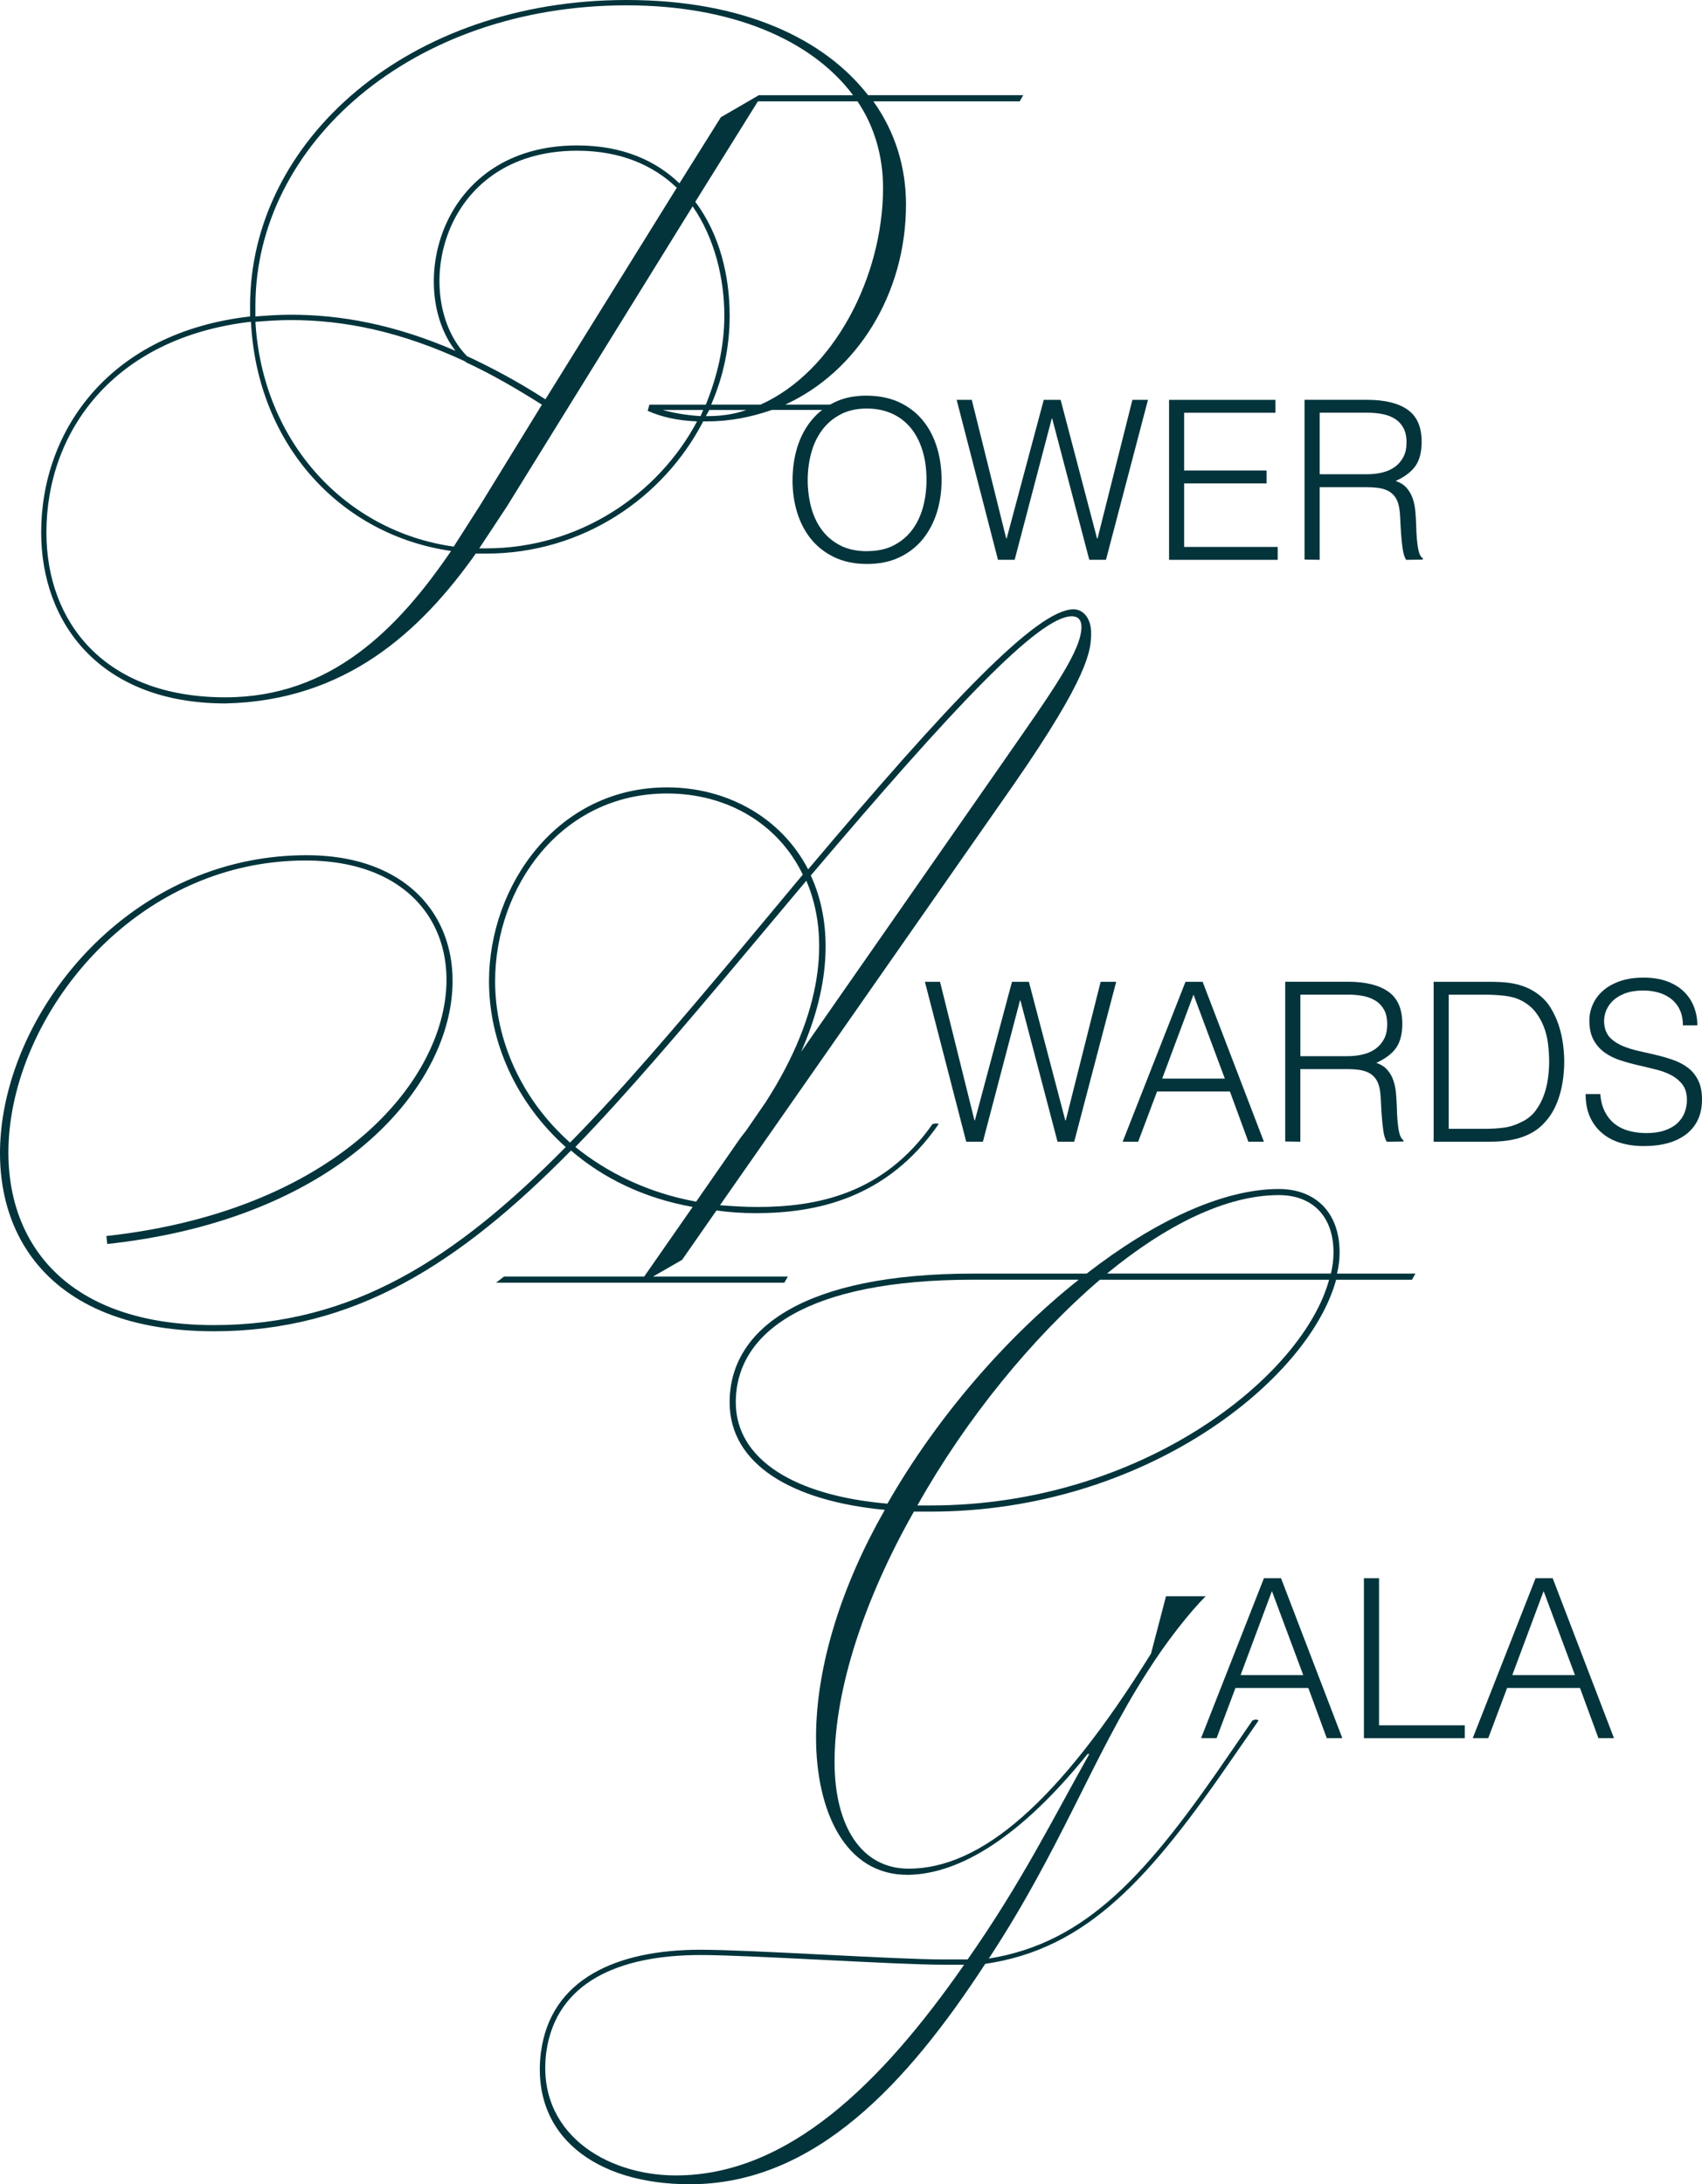 <svg xmlns="http://www.w3.org/2000/svg" id="Layer_2" data-name="Layer 2" viewBox="0 0 350.98 450.43"><defs><style>      .cls-1 {        fill: #03343c;      }    </style></defs><g id="Layer_1-2" data-name="Layer 1"><g><path class="cls-1" d="M8.49,109.8c0-21.09,14.18-41.27,43.08-44.54v-2.18C51.57,29.09,84.11,0,129.2,0c24.36,0,40.9,8.18,49.81,19.63h32l-.73,1.27h-30.18c4.54,6.36,6.73,13.63,6.73,21.27,0,18.54-10.18,34.54-24.91,41.27h13.45c.18.36.18.73-.36,1.09h-15.82c-4.18,1.45-8.54,2.36-13.27,2.36h-.91c-8.18,15.82-24.91,27.27-44.72,27.27h-2.18c-11.45,16.18-26.91,30.36-51.63,30.9-25.63,0-37.99-16.36-37.99-35.27ZM46.48,143.8c21.82,0,35.63-14.18,46.54-30.18-22.72-3.27-39.99-21.81-41.27-47.27-28.36,3.27-42.18,22.72-42.18,43.45,0,18.54,12,34,36.9,34ZM52.66,65.26c2.36-.18,4.73-.36,7.27-.36,10.36,0,21.45,2,34,7.45-10.18-13.09-3.45-42.36,25.09-42.36,9.27,0,16.18,3.09,21.09,7.82l8.54-13.63,7.82-4.54h19.45c-8.54-11.45-25.09-18.54-46.72-18.54-44.36,0-76.53,28.72-76.53,61.99v2.18ZM93.57,112.71l5.45-8.54,12.73-20.72c-5.45-3.45-10.54-6.36-15.63-8.73l-.18-.18c-13.27-6.18-24.91-8.54-36-8.54-2.54,0-4.91.18-7.27.36,1.45,24.91,18.72,43.27,40.9,46.36ZM112.47,82.35l27.09-43.63c-4.73-4.54-11.45-7.64-20.54-7.64-28.72,0-34.36,30.54-22.72,42.36,5.09,2.36,10.54,5.27,16.18,8.91ZM100.29,113.08c19.09,0,35.45-11.09,43.45-26.18-4.18-.18-7.27-.91-10.18-2.18l.36-1.27h11.63c2.36-5.82,3.82-12,3.82-18.36,0-7.64-2-16-6.54-22.54l-38.36,61.99-5.64,8.54h1.46ZM144.47,85.81l.54-1.27h-8.36c2,.55,4.73,1.09,7.82,1.27ZM150.47,65.08c0,6.36-1.27,12.54-3.82,18.36h10.18c15.09-6.73,25.27-26.36,25.27-44.72,0-6.54-1.82-12.73-5.27-17.82h-20.54l-12.91,20.72c5.09,6.73,7.09,15.45,7.09,23.45ZM145.92,85.81c2.73,0,5.45-.36,8-1.27h-7.64l-.73,1.27h.36Z"></path><path class="cls-1" d="M163.44,98.99c0-2.41.33-4.67.98-6.78.66-2.11,1.63-3.95,2.91-5.52,1.28-1.57,2.87-2.82,4.76-3.73,1.89-.92,4.08-1.37,6.55-1.37s4.82.45,6.76,1.35c1.94.9,3.56,2.14,4.86,3.71,1.3,1.57,2.27,3.42,2.93,5.54.66,2.12.98,4.39.98,6.8s-.33,4.62-.98,6.71c-.66,2.09-1.63,3.92-2.91,5.5-1.28,1.57-2.89,2.82-4.81,3.73-1.92.92-4.15,1.37-6.69,1.37s-4.76-.46-6.69-1.37c-1.92-.92-3.53-2.16-4.81-3.73-1.28-1.57-2.24-3.4-2.89-5.5-.64-2.09-.96-4.33-.96-6.71ZM178.83,113.65c2.14,0,3.98-.4,5.52-1.21,1.54-.81,2.81-1.89,3.8-3.23.99-1.34,1.72-2.9,2.2-4.67.47-1.77.71-3.62.71-5.54,0-2.29-.28-4.34-.85-6.16-.57-1.82-1.38-3.37-2.45-4.65-1.07-1.28-2.37-2.26-3.89-2.93-1.53-.67-3.24-1.01-5.13-1.01-2.11,0-3.93.41-5.47,1.24-1.54.82-2.81,1.92-3.8,3.28-.99,1.36-1.73,2.92-2.2,4.7-.47,1.77-.71,3.62-.71,5.54s.24,3.82.71,5.59c.47,1.77,1.21,3.33,2.2,4.67s2.26,2.41,3.8,3.21c1.54.79,3.4,1.19,5.57,1.19Z"></path><path class="cls-1" d="M226.24,111.04h.09l7.19-28.58h3.21l-8.66,32.98h-3.44l-7.65-29.13h-.09l-7.65,29.13h-3.44l-8.52-32.98h3.12l7.1,28.58h.09l7.65-28.58h3.48l7.51,28.58Z"></path><path class="cls-1" d="M241.08,115.44v-32.98h21.94v2.66h-18.83v11.91h17v2.66h-17v13.1h19.29v2.66h-22.4Z"></path><path class="cls-1" d="M272.14,100.46v14.98l-3.12-.05v-32.94h12.92c3.63,0,6.41.68,8.34,2.04s2.89,3.57,2.89,6.62c0,2.08-.42,3.73-1.26,4.95-.84,1.22-2.21,2.26-4.1,3.12.98.34,1.74.82,2.29,1.47.55.64.96,1.37,1.24,2.2.28.82.45,1.69.53,2.61.08.92.13,1.8.16,2.66.03,1.25.08,2.29.16,3.12.08.82.17,1.5.27,2.02.11.52.24.92.39,1.21.15.29.34.51.55.66v.27l-3.44.05c-.34-.55-.57-1.31-.71-2.29s-.25-2-.32-3.07c-.08-1.07-.14-2.11-.18-3.12s-.13-1.83-.25-2.47c-.18-.89-.48-1.6-.89-2.13-.41-.53-.91-.94-1.49-1.21-.58-.27-1.23-.46-1.95-.55-.72-.09-1.46-.14-2.22-.14h-9.8ZM281.85,97.8c1.16,0,2.24-.12,3.23-.37.99-.24,1.86-.63,2.59-1.17.73-.53,1.31-1.21,1.74-2.04.43-.82.64-1.82.64-2.98,0-1.22-.22-2.23-.66-3.02-.44-.79-1.04-1.42-1.79-1.88s-1.6-.78-2.57-.96-1.96-.27-3-.27h-9.89v12.69h9.71Z"></path><path class="cls-1" d="M63.21,176.36c49.27,0,39.81,71.45-41.09,80.17l-.18-1.64c79.08-8.73,89.08-77.44,41.09-77.44-61.63,0-91.26,95.81-18.91,95.81,28.54,0,49.81-13.63,72.54-36.72-10.18-9.09-15.82-21.63-15.82-34.18,0-19.63,14-39.99,36.72-39.99,12.54,0,23.63,6.36,29.09,16.91,29.27-34.72,47.27-53.63,54.72-53.63,2,0,3.64,1.82,3.64,4.91,0,3.45-.36,8.73-16,31.27l-60.54,86.71c2.54.18,5.09.36,7.64.36,12.18,0,26-2.55,36.18-17.09.54-.18,1.09-.18,1.27,0-10.54,15.27-25.09,18.36-37.63,18.36-2.91,0-5.63-.18-8.18-.55l-7.09,10.18-6,3.45h27.81l-.73,1.27h-59.45l1.64-1.27h28.91l10-14.36c-10.18-1.82-18.54-6-25.09-11.63-23.09,23.45-44.72,37.27-73.63,37.27-74.9,0-44.9-98.17,19.09-98.17ZM117.56,235.62c10.91-11.09,22-24.18,34.36-38.9l13.63-16.36c-5.09-10.54-15.63-16.73-28-16.73-22,0-35.45,19.45-35.45,38.72,0,12.18,5.45,24.36,15.45,33.27ZM143.56,247.8l9.09-13.09,1.27-1.64,4-5.82c11.82-18.36,13.27-34.18,8.36-45.63l-13.27,15.82c-12.36,14.73-23.63,28-34.36,39.09,6.54,5.27,14.91,9.45,24.91,11.27ZM207.01,156.9c10-14.36,16-22.72,16-27.63,0-1.27-.54-2.18-2-2.18-6.73,0-24.36,18.72-53.81,53.45,4.36,9.45,4.36,22-2,36.36l41.81-59.99Z"></path><path class="cls-1" d="M219.69,231.04h.09l7.19-28.58h3.21l-8.66,32.98h-3.44l-7.65-29.13h-.09l-7.65,29.13h-3.44l-8.52-32.98h3.12l7.1,28.58h.09l7.65-28.58h3.48l7.51,28.58Z"></path><path class="cls-1" d="M231.51,235.44l12.96-32.98h3.53l12.64,32.98h-3.21l-3.8-10.35h-15.03l-3.89,10.35h-3.21ZM239.66,222.43h12.92l-6.46-17.32-6.46,17.32Z"></path><path class="cls-1" d="M268.15,220.46v14.98l-3.12-.05v-32.94h12.92c3.63,0,6.41.68,8.34,2.04s2.89,3.57,2.89,6.62c0,2.08-.42,3.73-1.26,4.95-.84,1.22-2.21,2.26-4.1,3.12.98.34,1.74.82,2.29,1.47.55.64.96,1.37,1.24,2.2.27.82.45,1.69.53,2.61.08.92.13,1.8.16,2.66.03,1.25.08,2.29.16,3.12.08.82.17,1.5.27,2.02.11.52.24.92.39,1.21.15.29.33.51.55.66v.27l-3.44.05c-.34-.55-.57-1.31-.71-2.29-.14-.98-.24-2-.32-3.07-.08-1.07-.14-2.11-.18-3.12-.04-1.01-.13-1.83-.25-2.47-.18-.89-.48-1.6-.89-2.13-.41-.53-.91-.94-1.49-1.21-.58-.27-1.23-.46-1.95-.55-.72-.09-1.46-.14-2.22-.14h-9.8ZM277.87,217.8c1.16,0,2.24-.12,3.23-.37.99-.24,1.86-.63,2.59-1.17.73-.53,1.31-1.21,1.74-2.04.43-.82.64-1.82.64-2.98,0-1.22-.22-2.23-.66-3.02-.44-.79-1.04-1.42-1.79-1.88-.75-.46-1.6-.78-2.57-.96s-1.96-.27-3-.27h-9.89v12.69h9.71Z"></path><path class="cls-1" d="M295.64,235.44v-32.98h11.27c.92,0,1.82.02,2.7.07.88.05,1.76.15,2.61.32.85.17,1.69.42,2.5.76.81.34,1.6.78,2.36,1.33,1.1.79,2,1.76,2.7,2.91s1.26,2.35,1.67,3.62c.41,1.27.7,2.55.87,3.85.17,1.3.25,2.5.25,3.6s-.07,2.21-.21,3.34-.36,2.24-.66,3.32c-.31,1.08-.71,2.12-1.21,3.11-.5.99-1.14,1.9-1.9,2.73-.76.86-1.6,1.54-2.5,2.06-.9.52-1.85.92-2.84,1.21-.99.29-2.02.49-3.09.6-1.07.11-2.15.16-3.25.16h-11.27ZM298.76,232.78h7.47c1.4,0,2.73-.08,3.96-.25,1.24-.17,2.5-.59,3.78-1.26,1.1-.55,2-1.3,2.7-2.24.7-.95,1.26-1.98,1.67-3.09.41-1.11.7-2.28.87-3.5.17-1.22.25-2.4.25-3.53,0-1.19-.08-2.4-.23-3.64-.15-1.24-.44-2.41-.87-3.53-.43-1.11-1.01-2.14-1.74-3.07-.73-.93-1.68-1.7-2.84-2.31-.98-.52-2.14-.85-3.48-1.01-1.34-.15-2.7-.23-4.08-.23h-7.47v27.67Z"></path><path class="cls-1" d="M330,225.59c.12,1.47.45,2.71.99,3.73.53,1.02,1.22,1.86,2.06,2.5.84.64,1.81,1.11,2.91,1.4,1.1.29,2.28.44,3.53.44,1.47,0,2.73-.18,3.8-.55,1.07-.37,1.94-.86,2.61-1.49.67-.63,1.17-1.35,1.49-2.18.32-.82.48-1.69.48-2.61,0-1.28-.29-2.32-.87-3.11s-1.34-1.44-2.27-1.95-2-.91-3.21-1.21c-1.21-.3-2.44-.6-3.71-.89-1.27-.29-2.5-.63-3.71-1.03-1.21-.4-2.28-.93-3.21-1.6-.93-.67-1.69-1.53-2.27-2.59s-.87-2.39-.87-4.01c0-1.13.24-2.23.71-3.3.47-1.07,1.17-2.02,2.11-2.84.93-.83,2.1-1.48,3.5-1.97,1.4-.49,3.02-.73,4.86-.73s3.49.26,4.88.78c1.39.52,2.54,1.23,3.46,2.13.92.9,1.6,1.95,2.06,3.14.46,1.19.69,2.46.69,3.8h-2.98c0-1.25-.22-2.34-.66-3.25-.44-.92-1.05-1.66-1.81-2.25-.76-.58-1.63-1.01-2.61-1.28-.98-.27-1.99-.41-3.02-.41-1.59,0-2.92.22-4.01.66-1.08.44-1.95,1.02-2.59,1.72-.64.7-1.08,1.48-1.33,2.34-.24.86-.29,1.71-.14,2.57.18,1.07.61,1.92,1.28,2.57.67.64,1.5,1.17,2.47,1.58.98.41,2.05.75,3.23,1.01,1.18.26,2.37.54,3.6.83s2.41.63,3.55,1.03c1.14.4,2.16.93,3.05,1.6.89.67,1.6,1.53,2.13,2.59s.8,2.38.8,3.96c0,3.05-1.05,5.42-3.16,7.1-2.11,1.68-5.07,2.52-8.89,2.52-1.71,0-3.3-.22-4.76-.66-1.47-.44-2.73-1.11-3.8-2.02-1.07-.9-1.9-2.02-2.5-3.34-.6-1.33-.89-2.89-.89-4.7h3.02Z"></path><path class="cls-1" d="M111.56,423.16c2-15.09,15.63-21.09,32.9-21.09,10.36,0,40.18,2,49.99,2h5.09c11.09-15.82,17.63-29.09,25.09-42.36h-.36c-13.63,16.91-26.18,24.72-36.9,24.91-13.27.18-19.09-13.45-19.09-28.36s5.45-31.63,14.18-46.9c-19.27-1.82-32-9.45-32-22.18,0-15.27,15.45-26.54,50.17-26.54h23.45c13.82-10.73,28-17.45,39.63-17.45,7.45,0,12.54,4.73,12.54,13.09,0,1.45-.18,2.91-.54,4.36h16.18l-.73,1.27h-15.63c-5.64,20.72-39.45,47.81-83.62,47.81h-3.45c-10,17.63-16.36,36.36-16.36,51.63,0,13.09,5.45,22,15.27,22,14.91,0,30.91-13.63,49.99-44.36l3.09-11.82h8.18c-3.27,3.27-8.18,9.45-12.18,15.82-11.09,17.27-17.63,36.18-32.54,58.9,20.36-3.27,32.9-17.63,49.99-42.72l4.36-6.36c.36-.18.91-.36,1.27,0l-4.91,7.09c-17.45,25.45-30.36,39.99-51.45,43.08-16,24.54-35.09,45.45-60.9,45.45-19.45,0-32.9-10-30.72-27.27ZM139.37,448.61c23.09,0,42.36-18.91,59.45-43.45h-4.36c-9.82,0-39.63-2-49.99-2-16.91,0-29.81,5.64-31.81,20-2.18,16.54,12.18,25.45,26.72,25.45ZM183,310.08c10.18-17.82,24.54-34.36,39.45-46.18h-21.82c-34,0-48.9,10.73-48.9,25.27,0,11.82,12.18,19.27,31.27,20.91ZM191.91,310.45c43.45,0,76.72-26.54,82.17-46.54h-47.27c-14,12-27.63,28.72-37.63,46.54h2.73ZM274.45,262.63c.36-1.45.54-2.91.54-4.36,0-7.64-4.54-11.82-11.27-11.82-10.91,0-23.27,6.18-35.45,16.18h46.18Z"></path><path class="cls-1" d="M247.68,358.44l12.96-32.98h3.53l12.64,32.98h-3.21l-3.8-10.35h-15.03l-3.89,10.35h-3.21ZM255.83,345.43h12.92l-6.46-17.32-6.46,17.32Z"></path><path class="cls-1" d="M281.26,358.44v-32.98h3.12v30.33h17.68v2.66h-20.8Z"></path><path class="cls-1" d="M303.7,358.44l12.96-32.98h3.53l12.64,32.98h-3.21l-3.8-10.35h-15.03l-3.89,10.35h-3.21ZM311.86,345.43h12.92l-6.46-17.32-6.46,17.32Z"></path></g></g></svg>